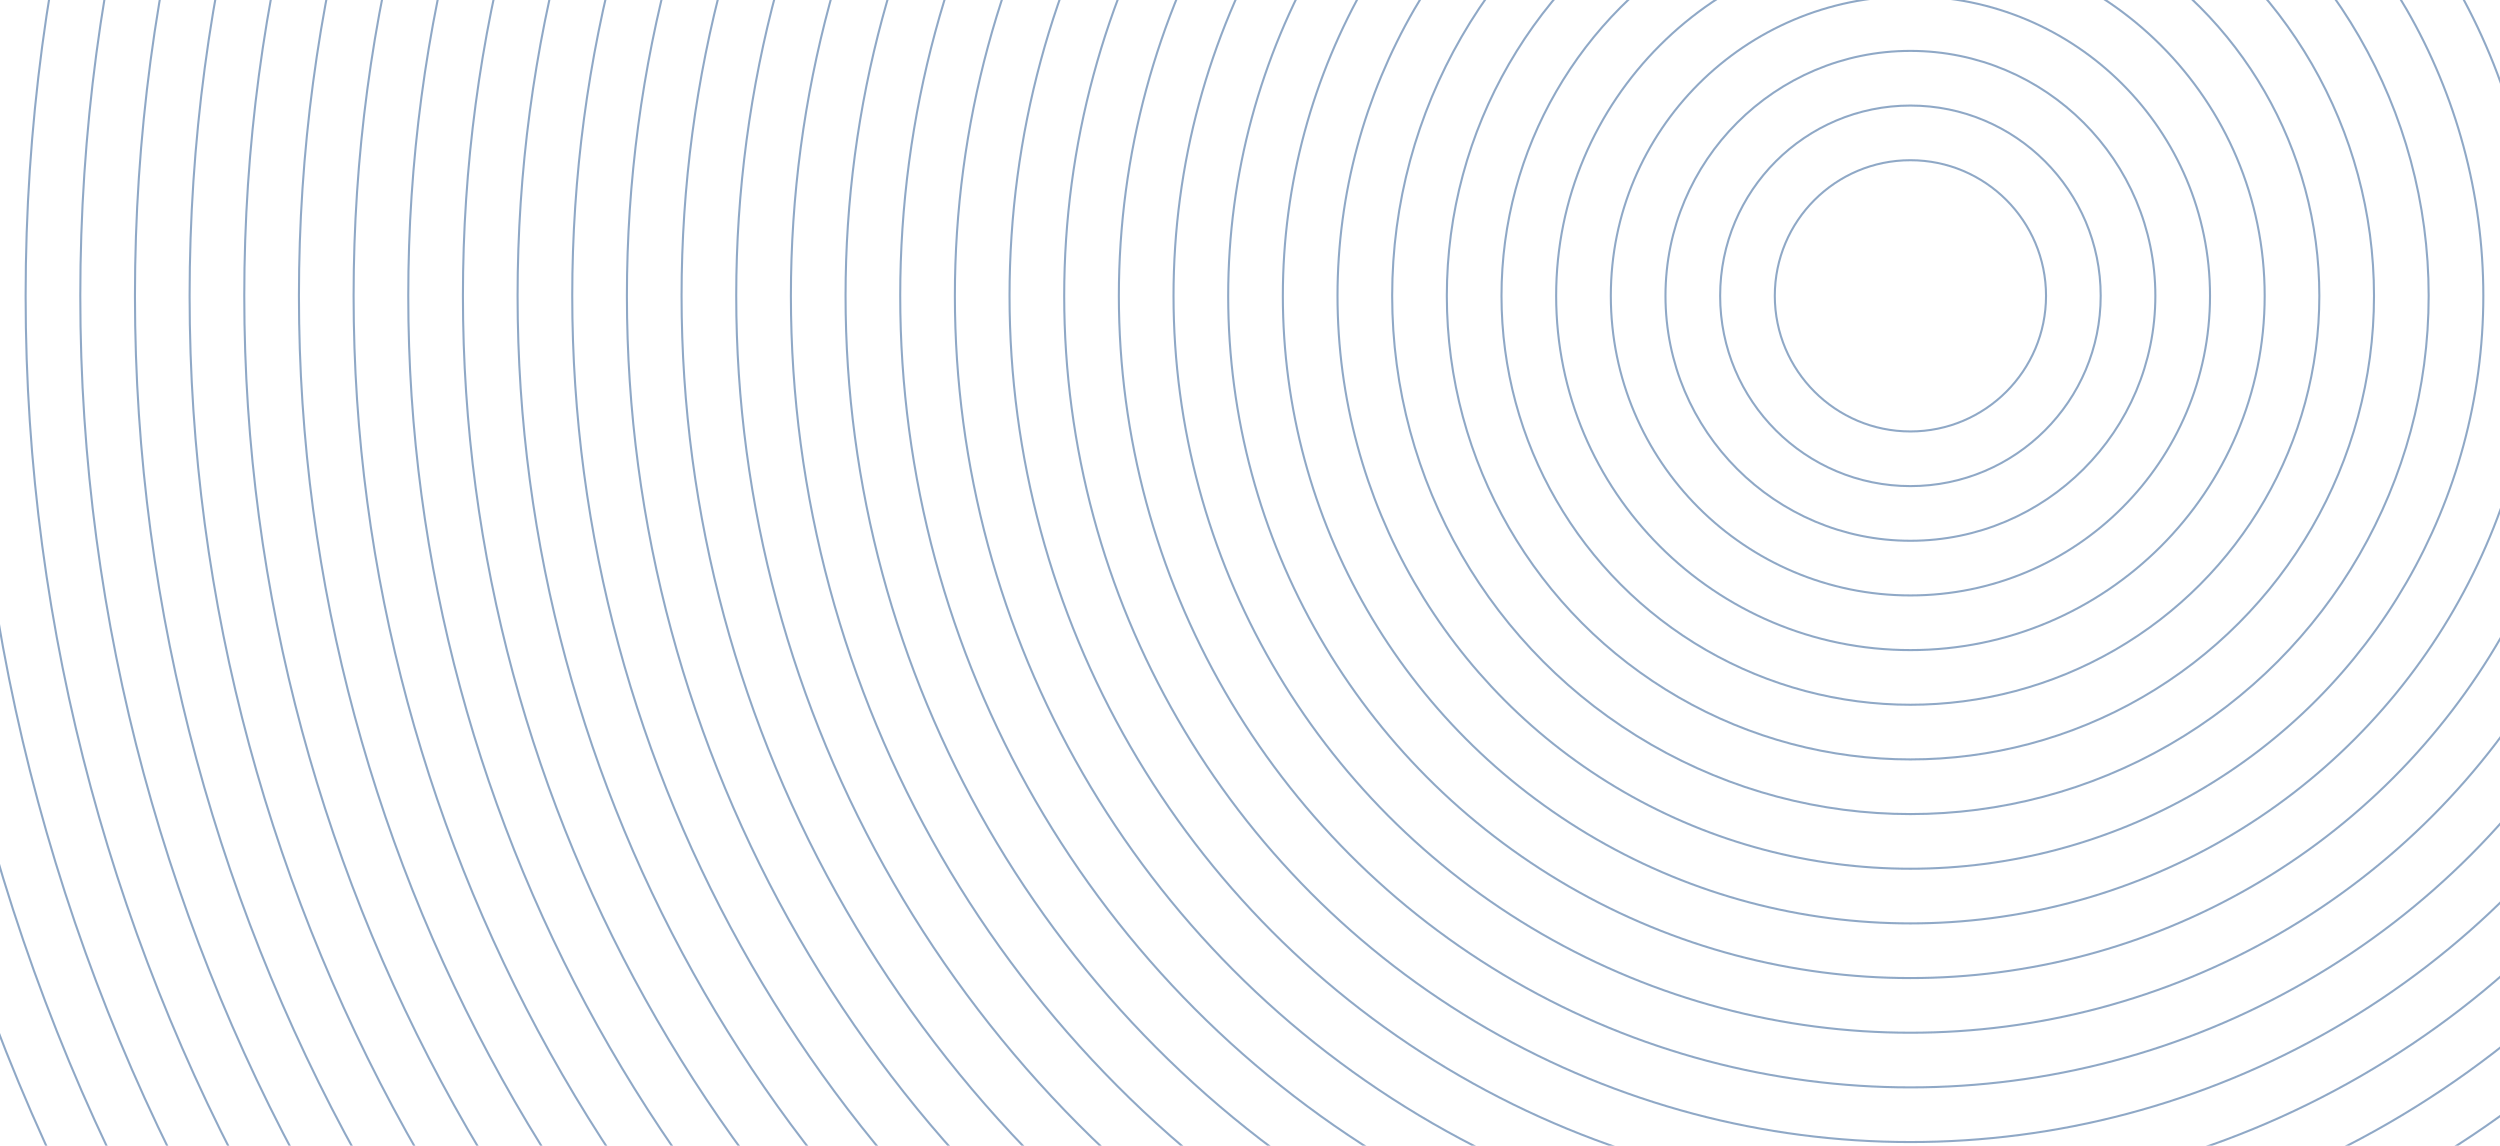 <?xml version="1.0" encoding="UTF-8"?> <svg xmlns="http://www.w3.org/2000/svg" width="1200" height="550" viewBox="0 0 1200 550" fill="none"><g opacity="0.5"><circle cx="917" cy="142" r="65.094" stroke="#1F528E"></circle><circle cx="917" cy="142" r="432.421" stroke="#1F528E"></circle><circle cx="917" cy="142" r="484.896" stroke="#1F528E"></circle><circle cx="917" cy="142" r="511.134" stroke="#1F528E"></circle><circle cx="917" cy="142" r="537.371" stroke="#1F528E"></circle><circle cx="917" cy="142" r="616.084" stroke="#1F528E"></circle><circle cx="917" cy="142" r="642.322" stroke="#1F528E"></circle><circle cx="917" cy="142" r="668.559" stroke="#1F528E"></circle><circle cx="917" cy="142" r="694.797" stroke="#1F528E"></circle><circle cx="917" cy="142" r="721.035" stroke="#1F528E"></circle><circle cx="917" cy="142" r="747.272" stroke="#1F528E"></circle><circle cx="917" cy="142" r="773.51" stroke="#1F528E"></circle><circle cx="917" cy="142" r="799.747" stroke="#1F528E"></circle><circle cx="917" cy="142" r="825.985" stroke="#1F528E"></circle><circle cx="917" cy="142" r="852.223" stroke="#1F528E"></circle><circle cx="917" cy="142" r="878.46" stroke="#1F528E"></circle><circle cx="917" cy="142" r="904.698" stroke="#1F528E"></circle><circle cx="917" cy="142" r="930.936" stroke="#1F528E"></circle><circle cx="917" cy="142" r="957.173" stroke="#1F528E"></circle><circle cx="917" cy="142" r="983.411" stroke="#1F528E"></circle><circle cx="917" cy="142" r="1009.65" stroke="#1F528E"></circle><circle cx="917" cy="142" r="1035.89" stroke="#1F528E"></circle><circle cx="917" cy="142" r="1062.12" stroke="#1F528E"></circle><circle cx="917" cy="142" r="1088.36" stroke="#1F528E"></circle><circle cx="917" cy="142" r="1114.6" stroke="#1F528E"></circle><circle cx="917" cy="142" r="1140.84" stroke="#1F528E"></circle><circle cx="917" cy="142" r="1167.07" stroke="#1F528E"></circle><circle cx="917" cy="142" r="1193.31" stroke="#1F528E"></circle><circle cx="917" cy="142" r="1219.55" stroke="#1F528E"></circle><circle cx="917" cy="142" r="1245.79" stroke="#1F528E"></circle><circle cx="917" cy="142" r="1272.02" stroke="#1F528E"></circle><circle cx="917" cy="142" r="1298.26" stroke="#1F528E"></circle><circle cx="917" cy="142" r="1324.5" stroke="#1F528E"></circle><circle cx="917" cy="142" r="589.847" stroke="#1F528E"></circle><circle cx="917" cy="142" r="563.609" stroke="#1F528E"></circle><circle cx="917" cy="142" r="458.658" stroke="#1F528E"></circle><circle cx="917" cy="142" r="406.183" stroke="#1F528E"></circle><circle cx="917" cy="142" r="379.946" stroke="#1F528E"></circle><circle cx="917" cy="142" r="353.708" stroke="#1F528E"></circle><circle cx="917" cy="142" r="327.47" stroke="#1F528E"></circle><circle cx="917" cy="142" r="301.233" stroke="#1F528E"></circle><circle cx="917" cy="142" r="274.995" stroke="#1F528E"></circle><circle cx="917" cy="142" r="248.757" stroke="#1F528E"></circle><circle cx="917" cy="142" r="222.52" stroke="#1F528E"></circle><circle cx="917" cy="142" r="196.282" stroke="#1F528E"></circle><circle cx="917" cy="142" r="170.045" stroke="#1F528E"></circle><circle cx="917" cy="142" r="117.569" stroke="#1F528E"></circle><circle cx="917" cy="142" r="91.332" stroke="#1F528E"></circle><circle cx="917" cy="142" r="143.807" stroke="#1F528E"></circle></g></svg> 